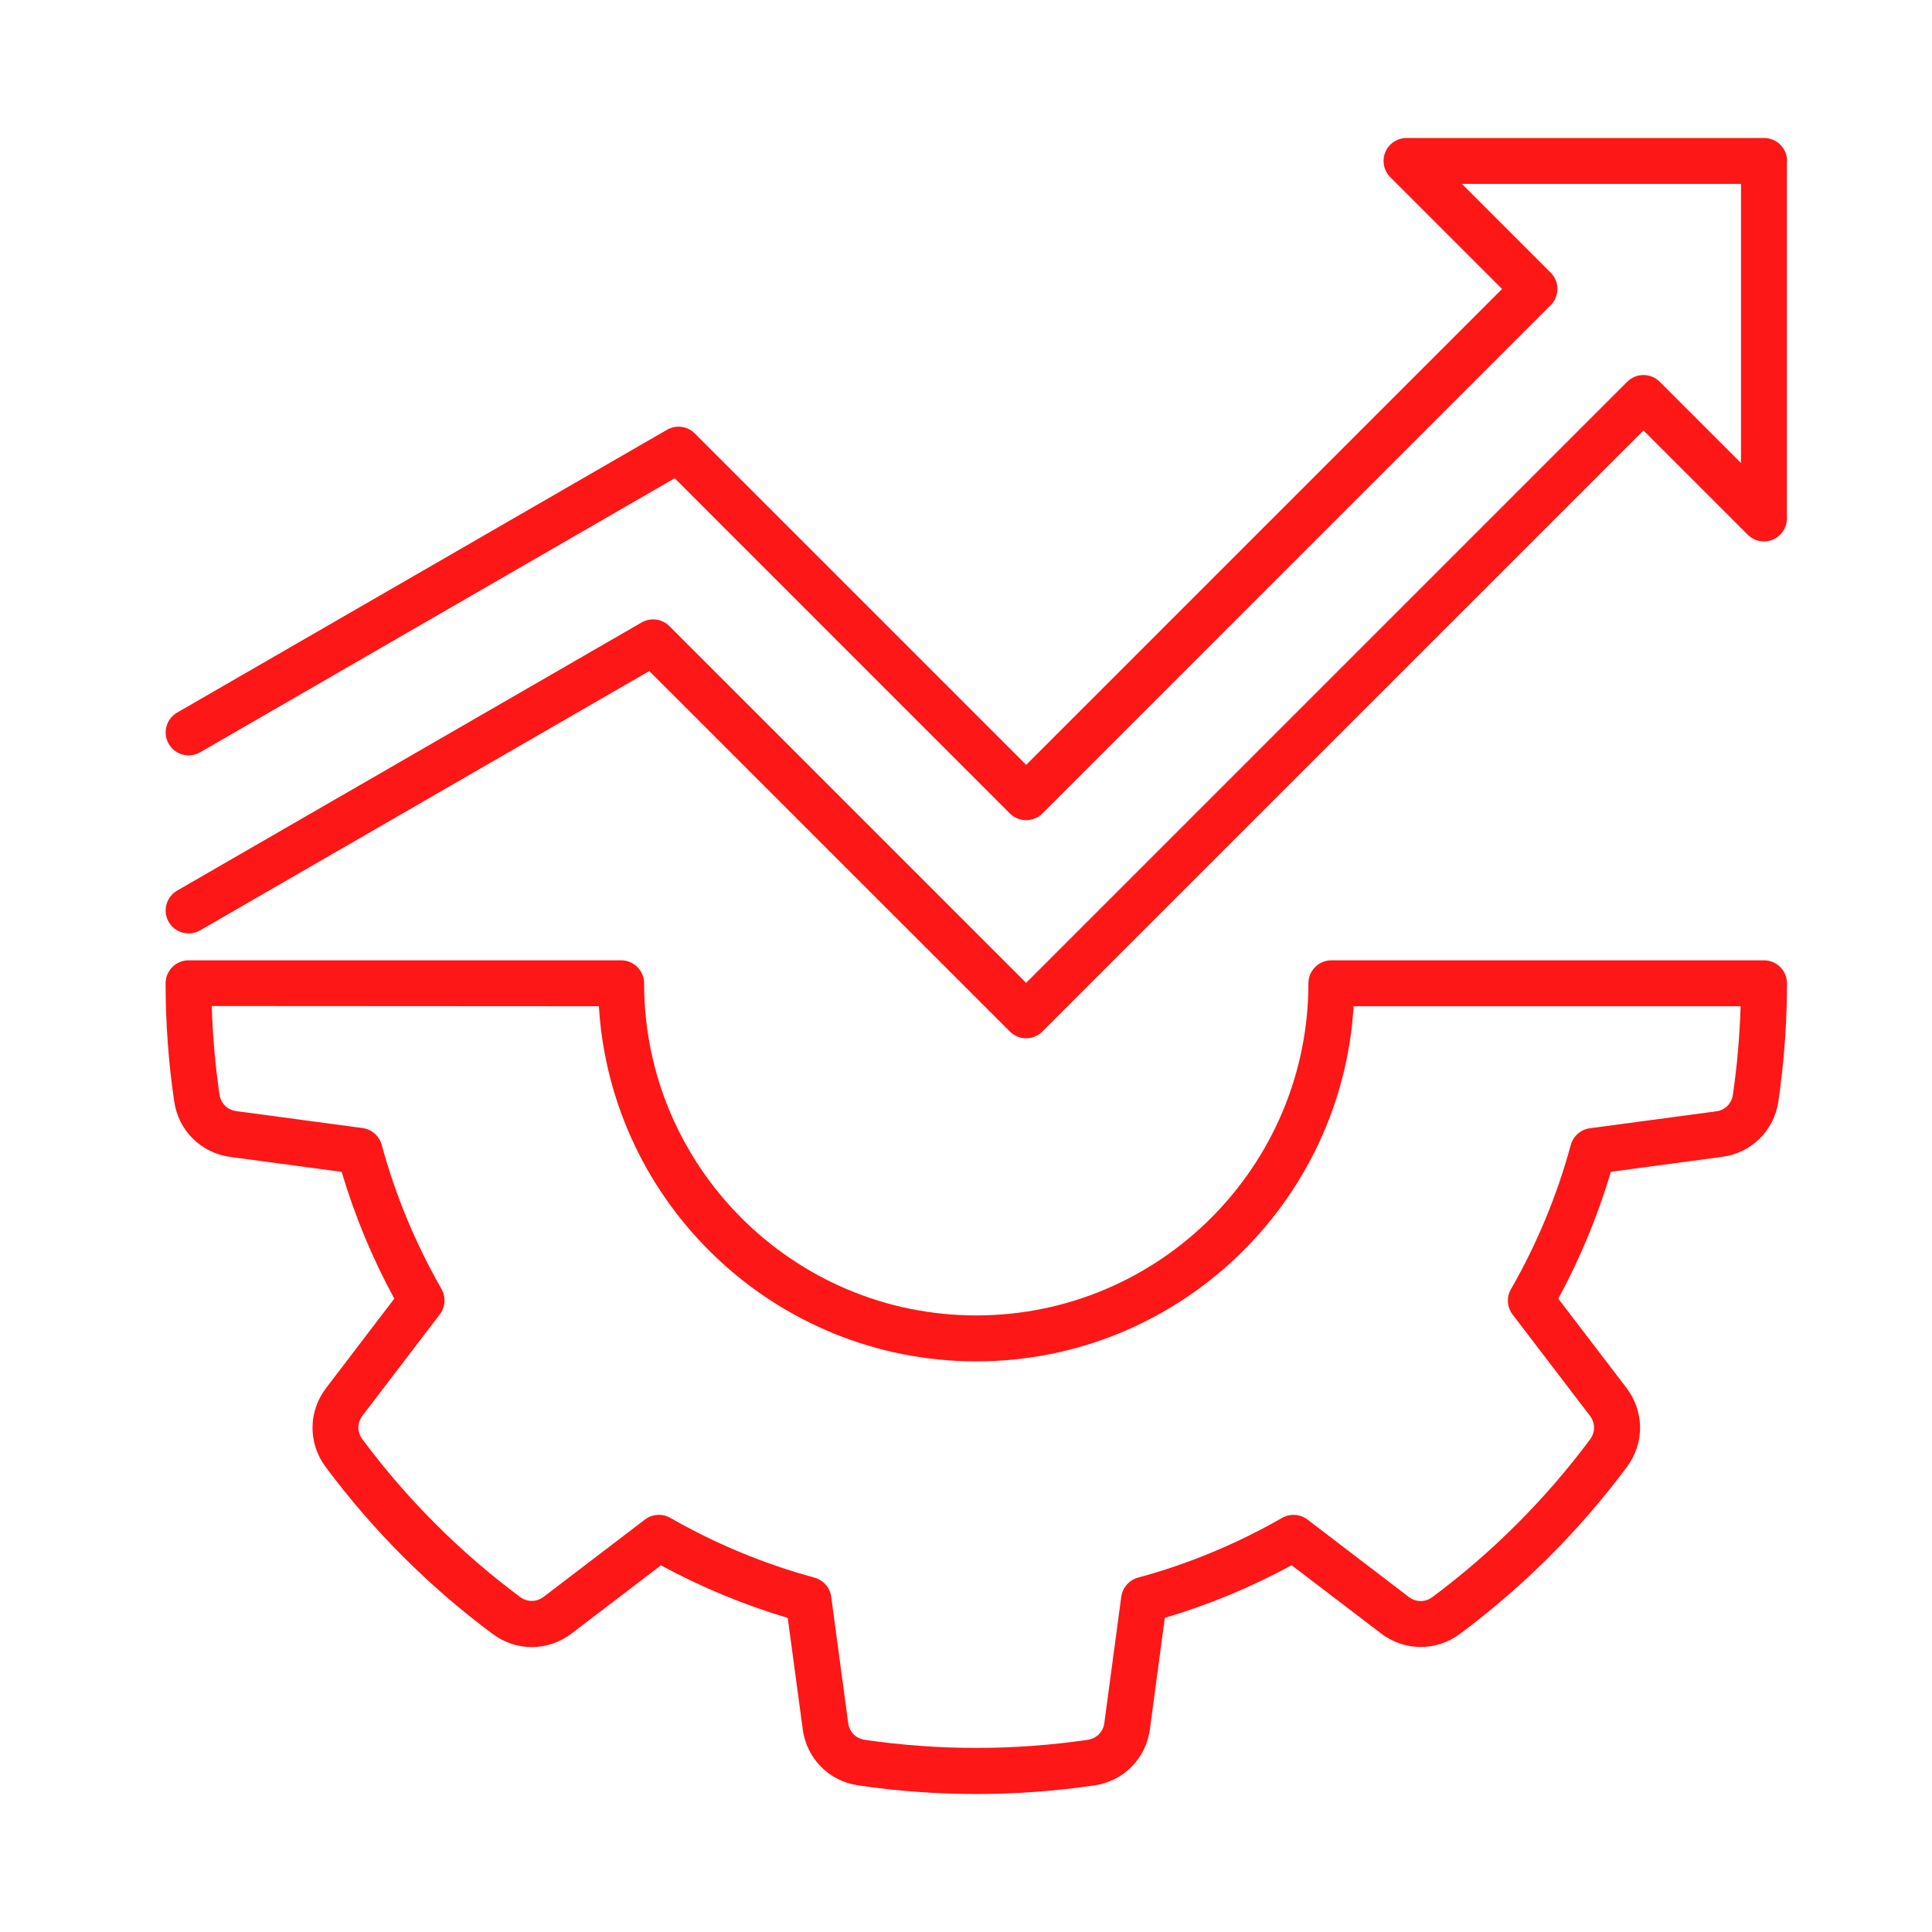 <svg width="70" height="70" viewBox="0 0 70 70" fill="none" xmlns="http://www.w3.org/2000/svg">
<path d="M63.911 34.794H48.238C47.78 34.794 47.406 35.167 47.406 35.626C47.406 42.261 42.009 47.66 35.372 47.66C28.737 47.66 23.337 42.263 23.337 35.626C23.337 35.167 22.963 34.794 22.505 34.794H6.832C6.374 34.794 6 35.167 6 35.626C6 37.056 6.103 38.496 6.312 39.908C6.466 40.967 7.283 41.773 8.345 41.918L12.379 42.459C12.851 44.048 13.49 45.589 14.286 47.052L11.815 50.291C11.166 51.141 11.158 52.29 11.797 53.148C13.51 55.452 15.548 57.49 17.852 59.203C18.71 59.842 19.859 59.834 20.709 59.185L23.948 56.714C25.408 57.508 26.952 58.147 28.541 58.621L29.085 62.655C29.227 63.717 30.036 64.534 31.092 64.688C32.512 64.897 33.944 65 35.374 65C36.804 65 38.234 64.897 39.654 64.688C40.713 64.534 41.519 63.717 41.663 62.655L42.204 58.618C43.794 58.147 45.335 57.508 46.798 56.712L50.037 59.182C50.887 59.832 52.036 59.837 52.894 59.2C55.197 57.487 57.235 55.449 58.949 53.146C59.588 52.288 59.58 51.139 58.931 50.288L56.46 47.053C57.253 45.592 57.892 44.048 58.366 42.456L62.401 41.915C63.463 41.773 64.279 40.964 64.434 39.908C64.64 38.496 64.746 37.056 64.746 35.626C64.746 35.167 64.372 34.794 63.913 34.794L63.911 34.794ZM62.785 39.666C62.739 39.988 62.502 40.222 62.18 40.266L57.604 40.879C57.272 40.923 56.999 41.163 56.911 41.487C56.416 43.311 55.687 45.069 54.744 46.71C54.577 47.001 54.602 47.362 54.806 47.63L57.607 51.298C57.802 51.556 57.805 51.891 57.612 52.151C55.994 54.326 54.069 56.248 51.897 57.866C51.637 58.059 51.302 58.056 51.044 57.861L47.373 55.057C47.108 54.854 46.744 54.831 46.453 54.996C44.809 55.939 43.052 56.668 41.233 57.16C40.911 57.248 40.672 57.521 40.625 57.853L40.012 62.429C39.968 62.751 39.734 62.988 39.412 63.037C36.732 63.428 34.011 63.428 31.332 63.037C31.01 62.99 30.775 62.751 30.732 62.429L30.116 57.853C30.072 57.521 29.832 57.248 29.508 57.16C27.686 56.665 25.929 55.936 24.288 54.996C24.159 54.921 24.015 54.885 23.873 54.885C23.695 54.885 23.517 54.942 23.368 55.055L19.697 57.856C19.439 58.051 19.104 58.054 18.844 57.861C16.669 56.243 14.747 54.321 13.129 52.146C12.936 51.886 12.938 51.551 13.134 51.293L15.935 47.622C16.138 47.356 16.162 46.993 15.997 46.702C15.054 45.058 14.325 43.301 13.83 41.48C13.742 41.157 13.469 40.918 13.137 40.871L8.561 40.258C8.239 40.215 8.002 39.98 7.953 39.658C7.798 38.599 7.706 37.525 7.672 36.45L21.699 36.458C22.129 43.626 28.099 49.325 35.372 49.325C42.645 49.325 48.614 43.626 49.044 36.458H63.066C63.032 37.532 62.94 38.609 62.785 39.666ZM64.743 5.829V18.784C64.743 19.121 64.54 19.423 64.231 19.554C63.919 19.683 63.561 19.611 63.324 19.374L59.547 15.597L37.766 37.376C37.603 37.538 37.389 37.62 37.178 37.62C36.964 37.62 36.753 37.538 36.591 37.376L23.525 24.313L7.25 33.709C6.85 33.938 6.343 33.802 6.113 33.405C5.884 33.008 6.021 32.498 6.417 32.269L23.247 22.553C23.574 22.365 23.987 22.419 24.252 22.685L37.178 35.611L58.957 13.832C59.282 13.507 59.81 13.507 60.135 13.832L63.08 16.777V6.662H52.967L56.185 9.88C56.51 10.204 56.51 10.732 56.185 11.057L37.769 29.474C37.444 29.798 36.916 29.798 36.591 29.474L24.446 17.328L7.251 27.258C6.851 27.488 6.344 27.351 6.114 26.954C5.885 26.557 6.022 26.047 6.418 25.818L24.168 15.571C24.495 15.383 24.907 15.438 25.172 15.703L37.181 27.712L54.423 10.47L50.373 6.42C50.136 6.183 50.064 5.824 50.192 5.513C50.321 5.201 50.625 5 50.963 5H63.917C64.376 5 64.75 5.374 64.75 5.832L64.743 5.829Z" fill="#FD1716"/>
</svg>

